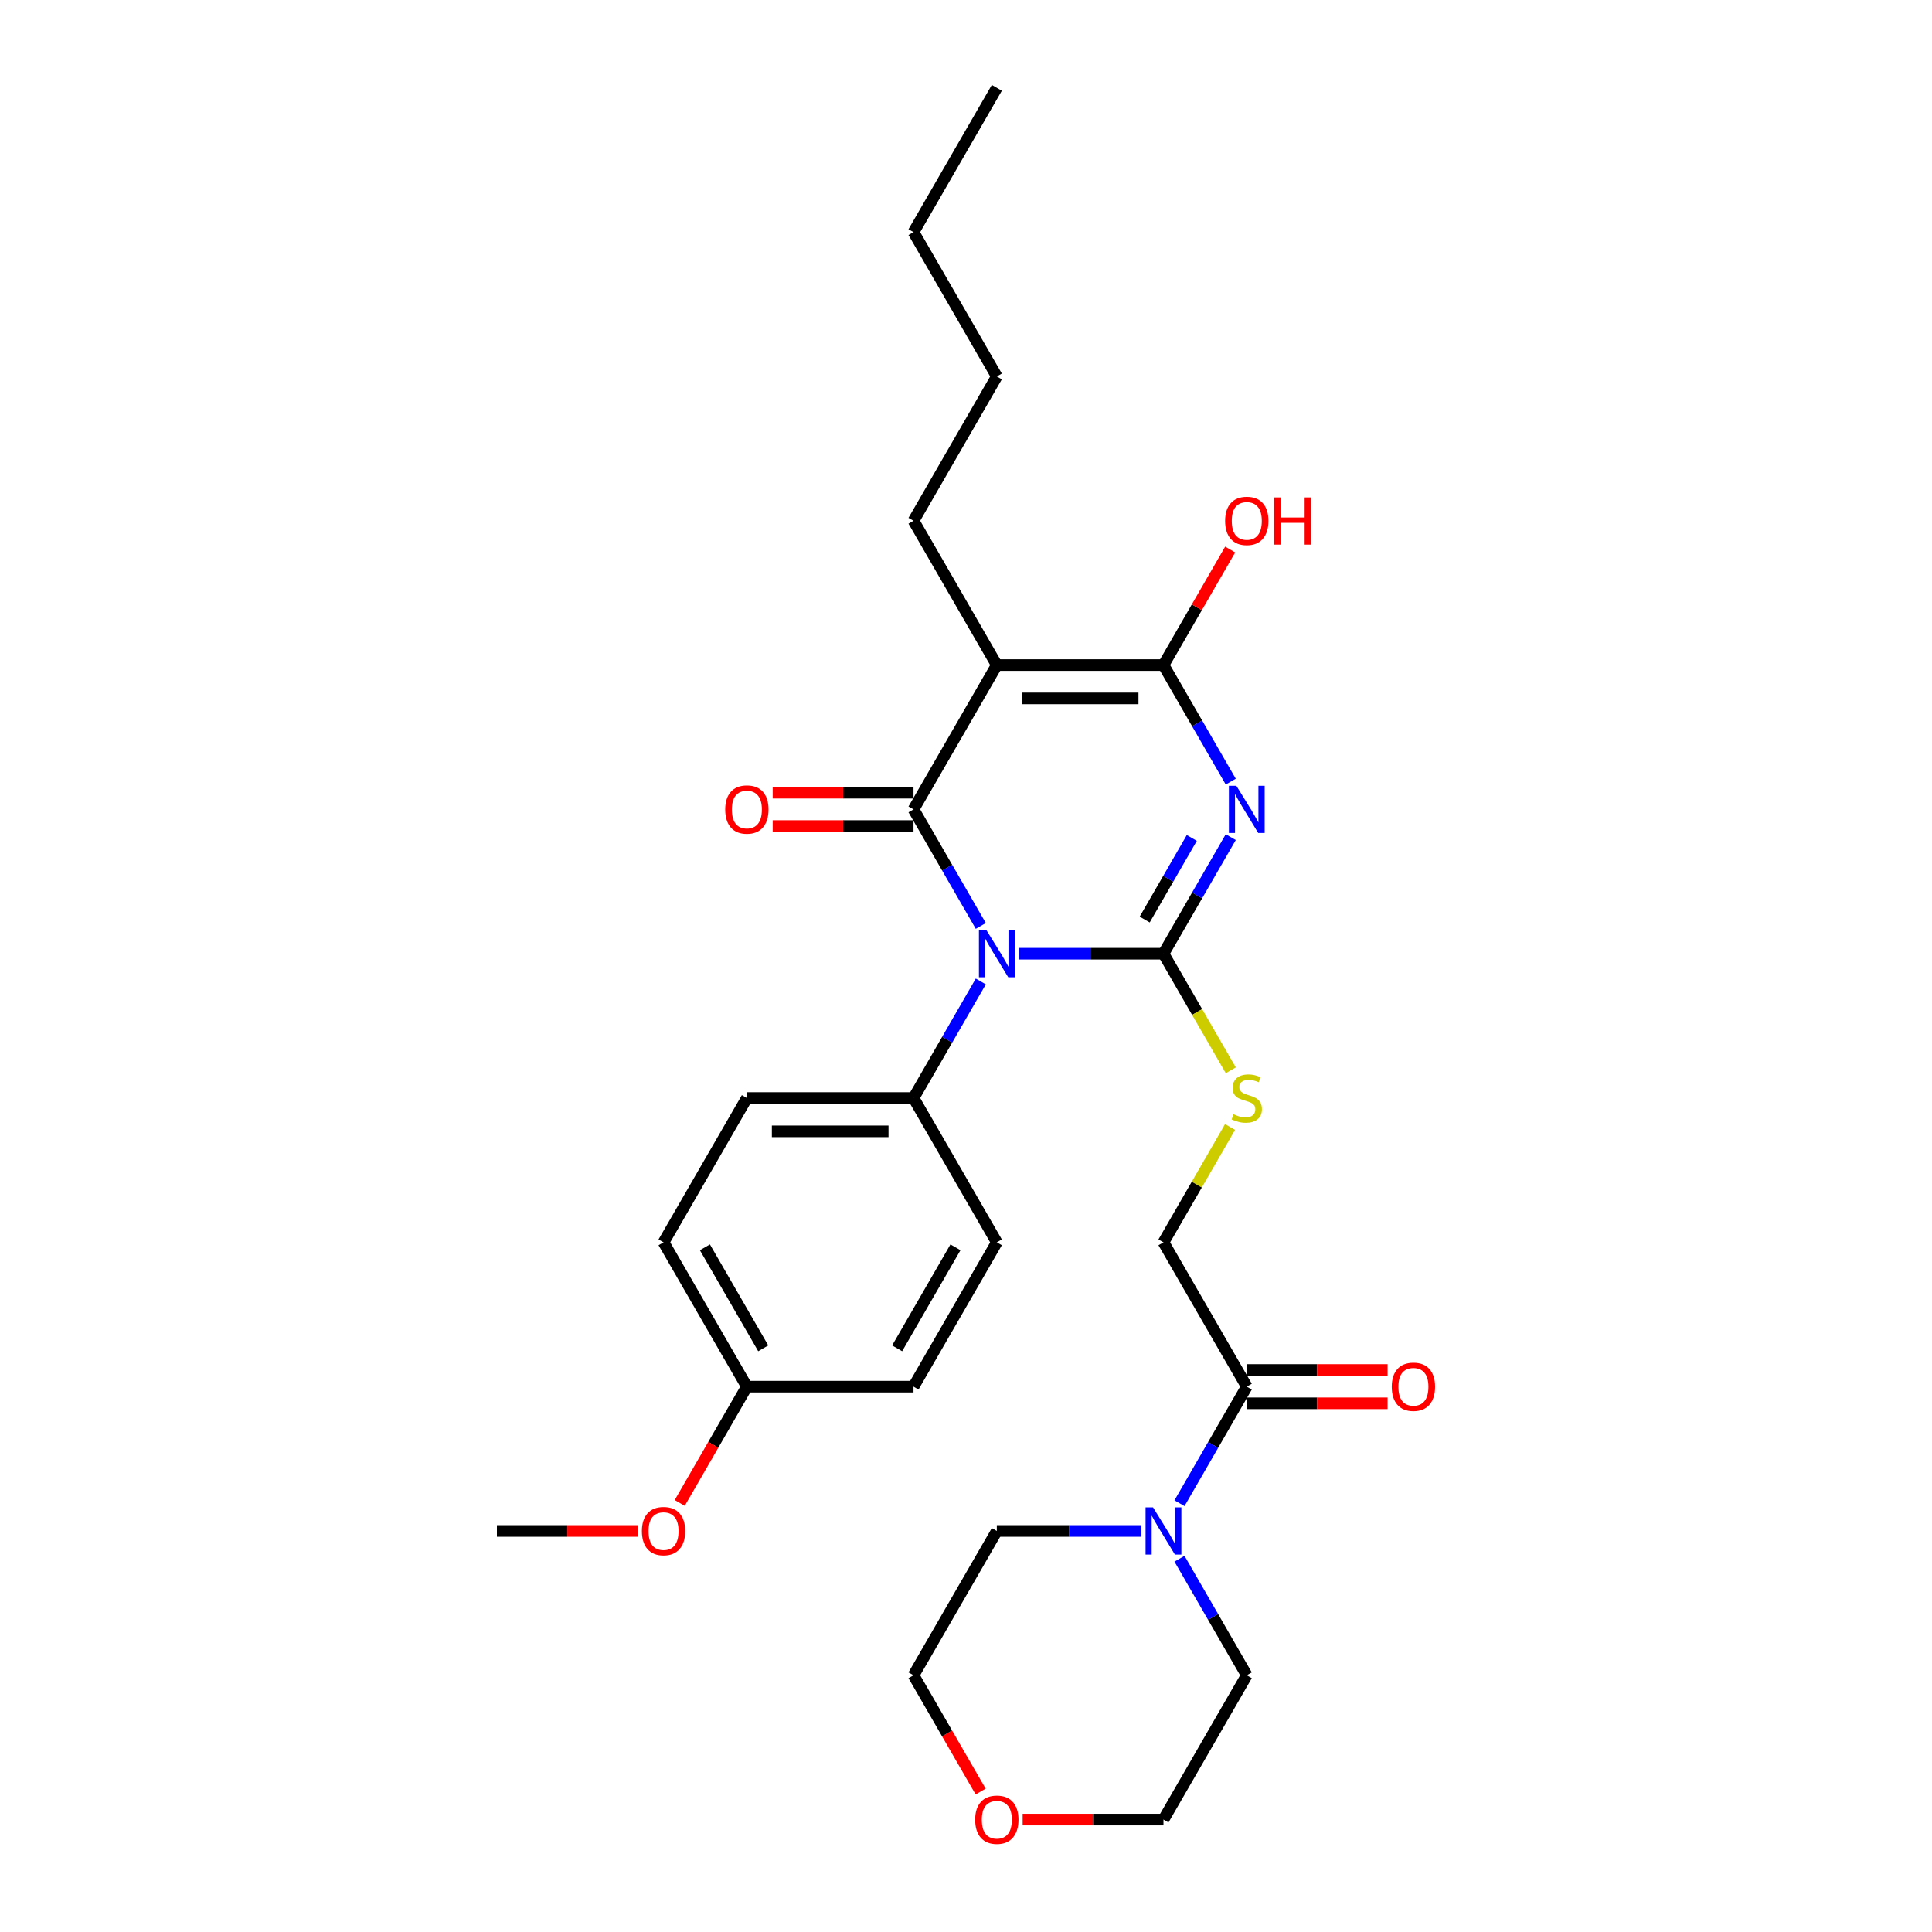 <?xml version='1.0' encoding='iso-8859-1'?>
<svg version='1.1' baseProfile='full'
              xmlns='http://www.w3.org/2000/svg'
                      xmlns:rdkit='http://www.rdkit.org/xml'
                      xmlns:xlink='http://www.w3.org/1999/xlink'
                  xml:space='preserve'
width='1000px' height='1000px' viewBox='0 0 1000 1000'>
<!-- END OF HEADER -->
<rect style='opacity:1.0;fill:#FFFFFF;stroke:none' width='1000' height='1000' x='0' y='0'> </rect>
<path class='bond-0' d='M 527.376,493.635 L 564.793,493.635' style='fill:none;fill-rule:evenodd;stroke:#0000FF;stroke-width:6px;stroke-linecap:butt;stroke-linejoin:miter;stroke-opacity:1' />
<path class='bond-0' d='M 564.793,493.635 L 602.209,493.635' style='fill:none;fill-rule:evenodd;stroke:#000000;stroke-width:6px;stroke-linecap:butt;stroke-linejoin:miter;stroke-opacity:1' />
<path class='bond-2' d='M 507.66,479.265 L 490.245,449.101' style='fill:none;fill-rule:evenodd;stroke:#0000FF;stroke-width:6px;stroke-linecap:butt;stroke-linejoin:miter;stroke-opacity:1' />
<path class='bond-2' d='M 490.245,449.101 L 472.831,418.938' style='fill:none;fill-rule:evenodd;stroke:#000000;stroke-width:6px;stroke-linecap:butt;stroke-linejoin:miter;stroke-opacity:1' />
<path class='bond-8' d='M 507.66,508.004 L 490.245,538.168' style='fill:none;fill-rule:evenodd;stroke:#0000FF;stroke-width:6px;stroke-linecap:butt;stroke-linejoin:miter;stroke-opacity:1' />
<path class='bond-8' d='M 490.245,538.168 L 472.831,568.331' style='fill:none;fill-rule:evenodd;stroke:#000000;stroke-width:6px;stroke-linecap:butt;stroke-linejoin:miter;stroke-opacity:1' />
<path class='bond-1' d='M 602.209,493.635 L 619.624,463.471' style='fill:none;fill-rule:evenodd;stroke:#000000;stroke-width:6px;stroke-linecap:butt;stroke-linejoin:miter;stroke-opacity:1' />
<path class='bond-1' d='M 619.624,463.471 L 637.039,433.308' style='fill:none;fill-rule:evenodd;stroke:#0000FF;stroke-width:6px;stroke-linecap:butt;stroke-linejoin:miter;stroke-opacity:1' />
<path class='bond-1' d='M 592.494,475.96 L 604.685,454.846' style='fill:none;fill-rule:evenodd;stroke:#000000;stroke-width:6px;stroke-linecap:butt;stroke-linejoin:miter;stroke-opacity:1' />
<path class='bond-1' d='M 604.685,454.846 L 616.875,433.731' style='fill:none;fill-rule:evenodd;stroke:#0000FF;stroke-width:6px;stroke-linecap:butt;stroke-linejoin:miter;stroke-opacity:1' />
<path class='bond-5' d='M 602.209,493.635 L 619.634,523.815' style='fill:none;fill-rule:evenodd;stroke:#000000;stroke-width:6px;stroke-linecap:butt;stroke-linejoin:miter;stroke-opacity:1' />
<path class='bond-5' d='M 619.634,523.815 L 637.059,553.996' style='fill:none;fill-rule:evenodd;stroke:#CCCC00;stroke-width:6px;stroke-linecap:butt;stroke-linejoin:miter;stroke-opacity:1' />
<path class='bond-30' d='M 637.039,404.568 L 619.624,374.405' style='fill:none;fill-rule:evenodd;stroke:#0000FF;stroke-width:6px;stroke-linecap:butt;stroke-linejoin:miter;stroke-opacity:1' />
<path class='bond-30' d='M 619.624,374.405 L 602.209,344.241' style='fill:none;fill-rule:evenodd;stroke:#000000;stroke-width:6px;stroke-linecap:butt;stroke-linejoin:miter;stroke-opacity:1' />
<path class='bond-3' d='M 472.831,418.938 L 515.957,344.241' style='fill:none;fill-rule:evenodd;stroke:#000000;stroke-width:6px;stroke-linecap:butt;stroke-linejoin:miter;stroke-opacity:1' />
<path class='bond-9' d='M 472.831,410.313 L 436.389,410.313' style='fill:none;fill-rule:evenodd;stroke:#000000;stroke-width:6px;stroke-linecap:butt;stroke-linejoin:miter;stroke-opacity:1' />
<path class='bond-9' d='M 436.389,410.313 L 399.947,410.313' style='fill:none;fill-rule:evenodd;stroke:#FF0000;stroke-width:6px;stroke-linecap:butt;stroke-linejoin:miter;stroke-opacity:1' />
<path class='bond-9' d='M 472.831,427.563 L 436.389,427.563' style='fill:none;fill-rule:evenodd;stroke:#000000;stroke-width:6px;stroke-linecap:butt;stroke-linejoin:miter;stroke-opacity:1' />
<path class='bond-9' d='M 436.389,427.563 L 399.947,427.563' style='fill:none;fill-rule:evenodd;stroke:#FF0000;stroke-width:6px;stroke-linecap:butt;stroke-linejoin:miter;stroke-opacity:1' />
<path class='bond-4' d='M 515.957,344.241 L 602.209,344.241' style='fill:none;fill-rule:evenodd;stroke:#000000;stroke-width:6px;stroke-linecap:butt;stroke-linejoin:miter;stroke-opacity:1' />
<path class='bond-4' d='M 528.895,361.492 L 589.271,361.492' style='fill:none;fill-rule:evenodd;stroke:#000000;stroke-width:6px;stroke-linecap:butt;stroke-linejoin:miter;stroke-opacity:1' />
<path class='bond-16' d='M 515.957,344.241 L 472.831,269.545' style='fill:none;fill-rule:evenodd;stroke:#000000;stroke-width:6px;stroke-linecap:butt;stroke-linejoin:miter;stroke-opacity:1' />
<path class='bond-12' d='M 602.209,344.241 L 619.474,314.336' style='fill:none;fill-rule:evenodd;stroke:#000000;stroke-width:6px;stroke-linecap:butt;stroke-linejoin:miter;stroke-opacity:1' />
<path class='bond-12' d='M 619.474,314.336 L 636.74,284.432' style='fill:none;fill-rule:evenodd;stroke:#FF0000;stroke-width:6px;stroke-linecap:butt;stroke-linejoin:miter;stroke-opacity:1' />
<path class='bond-10' d='M 636.68,583.322 L 619.445,613.175' style='fill:none;fill-rule:evenodd;stroke:#CCCC00;stroke-width:6px;stroke-linecap:butt;stroke-linejoin:miter;stroke-opacity:1' />
<path class='bond-10' d='M 619.445,613.175 L 602.209,643.028' style='fill:none;fill-rule:evenodd;stroke:#000000;stroke-width:6px;stroke-linecap:butt;stroke-linejoin:miter;stroke-opacity:1' />
<path class='bond-6' d='M 645.335,717.725 L 602.209,643.028' style='fill:none;fill-rule:evenodd;stroke:#000000;stroke-width:6px;stroke-linecap:butt;stroke-linejoin:miter;stroke-opacity:1' />
<path class='bond-7' d='M 645.335,717.725 L 627.92,747.888' style='fill:none;fill-rule:evenodd;stroke:#000000;stroke-width:6px;stroke-linecap:butt;stroke-linejoin:miter;stroke-opacity:1' />
<path class='bond-7' d='M 627.92,747.888 L 610.505,778.052' style='fill:none;fill-rule:evenodd;stroke:#0000FF;stroke-width:6px;stroke-linecap:butt;stroke-linejoin:miter;stroke-opacity:1' />
<path class='bond-11' d='M 645.335,726.35 L 681.777,726.35' style='fill:none;fill-rule:evenodd;stroke:#000000;stroke-width:6px;stroke-linecap:butt;stroke-linejoin:miter;stroke-opacity:1' />
<path class='bond-11' d='M 681.777,726.35 L 718.218,726.35' style='fill:none;fill-rule:evenodd;stroke:#FF0000;stroke-width:6px;stroke-linecap:butt;stroke-linejoin:miter;stroke-opacity:1' />
<path class='bond-11' d='M 645.335,709.099 L 681.777,709.099' style='fill:none;fill-rule:evenodd;stroke:#000000;stroke-width:6px;stroke-linecap:butt;stroke-linejoin:miter;stroke-opacity:1' />
<path class='bond-11' d='M 681.777,709.099 L 718.218,709.099' style='fill:none;fill-rule:evenodd;stroke:#FF0000;stroke-width:6px;stroke-linecap:butt;stroke-linejoin:miter;stroke-opacity:1' />
<path class='bond-20' d='M 610.505,806.791 L 627.92,836.954' style='fill:none;fill-rule:evenodd;stroke:#0000FF;stroke-width:6px;stroke-linecap:butt;stroke-linejoin:miter;stroke-opacity:1' />
<path class='bond-20' d='M 627.92,836.954 L 645.335,867.118' style='fill:none;fill-rule:evenodd;stroke:#000000;stroke-width:6px;stroke-linecap:butt;stroke-linejoin:miter;stroke-opacity:1' />
<path class='bond-21' d='M 590.789,792.421 L 553.373,792.421' style='fill:none;fill-rule:evenodd;stroke:#0000FF;stroke-width:6px;stroke-linecap:butt;stroke-linejoin:miter;stroke-opacity:1' />
<path class='bond-21' d='M 553.373,792.421 L 515.957,792.421' style='fill:none;fill-rule:evenodd;stroke:#000000;stroke-width:6px;stroke-linecap:butt;stroke-linejoin:miter;stroke-opacity:1' />
<path class='bond-13' d='M 472.831,568.331 L 386.578,568.331' style='fill:none;fill-rule:evenodd;stroke:#000000;stroke-width:6px;stroke-linecap:butt;stroke-linejoin:miter;stroke-opacity:1' />
<path class='bond-13' d='M 459.893,585.582 L 399.516,585.582' style='fill:none;fill-rule:evenodd;stroke:#000000;stroke-width:6px;stroke-linecap:butt;stroke-linejoin:miter;stroke-opacity:1' />
<path class='bond-14' d='M 472.831,568.331 L 515.957,643.028' style='fill:none;fill-rule:evenodd;stroke:#000000;stroke-width:6px;stroke-linecap:butt;stroke-linejoin:miter;stroke-opacity:1' />
<path class='bond-18' d='M 386.578,568.331 L 343.452,643.028' style='fill:none;fill-rule:evenodd;stroke:#000000;stroke-width:6px;stroke-linecap:butt;stroke-linejoin:miter;stroke-opacity:1' />
<path class='bond-19' d='M 515.957,643.028 L 472.831,717.725' style='fill:none;fill-rule:evenodd;stroke:#000000;stroke-width:6px;stroke-linecap:butt;stroke-linejoin:miter;stroke-opacity:1' />
<path class='bond-19' d='M 494.548,645.607 L 464.36,697.895' style='fill:none;fill-rule:evenodd;stroke:#000000;stroke-width:6px;stroke-linecap:butt;stroke-linejoin:miter;stroke-opacity:1' />
<path class='bond-15' d='M 507.581,927.307 L 490.206,897.212' style='fill:none;fill-rule:evenodd;stroke:#FF0000;stroke-width:6px;stroke-linecap:butt;stroke-linejoin:miter;stroke-opacity:1' />
<path class='bond-15' d='M 490.206,897.212 L 472.831,867.118' style='fill:none;fill-rule:evenodd;stroke:#000000;stroke-width:6px;stroke-linecap:butt;stroke-linejoin:miter;stroke-opacity:1' />
<path class='bond-31' d='M 529.326,941.815 L 565.767,941.815' style='fill:none;fill-rule:evenodd;stroke:#FF0000;stroke-width:6px;stroke-linecap:butt;stroke-linejoin:miter;stroke-opacity:1' />
<path class='bond-31' d='M 565.767,941.815 L 602.209,941.815' style='fill:none;fill-rule:evenodd;stroke:#000000;stroke-width:6px;stroke-linecap:butt;stroke-linejoin:miter;stroke-opacity:1' />
<path class='bond-26' d='M 472.831,269.545 L 515.957,194.848' style='fill:none;fill-rule:evenodd;stroke:#000000;stroke-width:6px;stroke-linecap:butt;stroke-linejoin:miter;stroke-opacity:1' />
<path class='bond-17' d='M 386.578,717.725 L 472.831,717.725' style='fill:none;fill-rule:evenodd;stroke:#000000;stroke-width:6px;stroke-linecap:butt;stroke-linejoin:miter;stroke-opacity:1' />
<path class='bond-22' d='M 386.578,717.725 L 369.203,747.819' style='fill:none;fill-rule:evenodd;stroke:#000000;stroke-width:6px;stroke-linecap:butt;stroke-linejoin:miter;stroke-opacity:1' />
<path class='bond-22' d='M 369.203,747.819 L 351.828,777.914' style='fill:none;fill-rule:evenodd;stroke:#FF0000;stroke-width:6px;stroke-linecap:butt;stroke-linejoin:miter;stroke-opacity:1' />
<path class='bond-29' d='M 386.578,717.725 L 343.452,643.028' style='fill:none;fill-rule:evenodd;stroke:#000000;stroke-width:6px;stroke-linecap:butt;stroke-linejoin:miter;stroke-opacity:1' />
<path class='bond-29' d='M 395.049,697.895 L 364.86,645.607' style='fill:none;fill-rule:evenodd;stroke:#000000;stroke-width:6px;stroke-linecap:butt;stroke-linejoin:miter;stroke-opacity:1' />
<path class='bond-24' d='M 645.335,867.118 L 602.209,941.815' style='fill:none;fill-rule:evenodd;stroke:#000000;stroke-width:6px;stroke-linecap:butt;stroke-linejoin:miter;stroke-opacity:1' />
<path class='bond-23' d='M 515.957,792.421 L 472.831,867.118' style='fill:none;fill-rule:evenodd;stroke:#000000;stroke-width:6px;stroke-linecap:butt;stroke-linejoin:miter;stroke-opacity:1' />
<path class='bond-25' d='M 330.083,792.421 L 293.641,792.421' style='fill:none;fill-rule:evenodd;stroke:#FF0000;stroke-width:6px;stroke-linecap:butt;stroke-linejoin:miter;stroke-opacity:1' />
<path class='bond-25' d='M 293.641,792.421 L 257.2,792.421' style='fill:none;fill-rule:evenodd;stroke:#000000;stroke-width:6px;stroke-linecap:butt;stroke-linejoin:miter;stroke-opacity:1' />
<path class='bond-27' d='M 515.957,194.848 L 472.831,120.151' style='fill:none;fill-rule:evenodd;stroke:#000000;stroke-width:6px;stroke-linecap:butt;stroke-linejoin:miter;stroke-opacity:1' />
<path class='bond-28' d='M 472.831,120.151 L 515.957,45.455' style='fill:none;fill-rule:evenodd;stroke:#000000;stroke-width:6px;stroke-linecap:butt;stroke-linejoin:miter;stroke-opacity:1' />
<path  class='atom-0' d='M 510.557 481.421
L 518.561 494.359
Q 519.355 495.636, 520.632 497.947
Q 521.908 500.259, 521.977 500.397
L 521.977 481.421
L 525.22 481.421
L 525.22 505.848
L 521.874 505.848
L 513.283 491.703
Q 512.282 490.046, 511.213 488.149
Q 510.178 486.251, 509.867 485.665
L 509.867 505.848
L 506.693 505.848
L 506.693 481.421
L 510.557 481.421
' fill='#0000FF'/>
<path  class='atom-2' d='M 639.936 406.725
L 647.94 419.662
Q 648.733 420.939, 650.01 423.251
Q 651.287 425.562, 651.356 425.7
L 651.356 406.725
L 654.599 406.725
L 654.599 431.151
L 651.252 431.151
L 642.661 417.006
Q 641.661 415.35, 640.591 413.452
Q 639.556 411.555, 639.246 410.968
L 639.246 431.151
L 636.072 431.151
L 636.072 406.725
L 639.936 406.725
' fill='#0000FF'/>
<path  class='atom-6' d='M 638.435 576.715
Q 638.711 576.818, 639.849 577.301
Q 640.988 577.785, 642.23 578.095
Q 643.507 578.371, 644.749 578.371
Q 647.06 578.371, 648.406 577.267
Q 649.751 576.128, 649.751 574.162
Q 649.751 572.816, 649.061 571.988
Q 648.406 571.16, 647.371 570.712
Q 646.336 570.263, 644.611 569.746
Q 642.437 569.09, 641.126 568.469
Q 639.849 567.848, 638.918 566.537
Q 638.021 565.226, 638.021 563.018
Q 638.021 559.948, 640.091 558.05
Q 642.196 556.152, 646.336 556.152
Q 649.165 556.152, 652.373 557.498
L 651.58 560.155
Q 648.647 558.947, 646.439 558.947
Q 644.059 558.947, 642.748 559.948
Q 641.437 560.914, 641.471 562.604
Q 641.471 563.915, 642.127 564.709
Q 642.817 565.502, 643.783 565.951
Q 644.783 566.399, 646.439 566.917
Q 648.647 567.607, 649.958 568.297
Q 651.269 568.987, 652.201 570.401
Q 653.167 571.781, 653.167 574.162
Q 653.167 577.543, 650.89 579.372
Q 648.647 581.166, 644.887 581.166
Q 642.713 581.166, 641.057 580.683
Q 639.435 580.234, 637.503 579.441
L 638.435 576.715
' fill='#CCCC00'/>
<path  class='atom-8' d='M 596.81 780.208
L 604.814 793.146
Q 605.607 794.422, 606.884 796.734
Q 608.16 799.045, 608.229 799.183
L 608.229 780.208
L 611.472 780.208
L 611.472 804.635
L 608.126 804.635
L 599.535 790.489
Q 598.535 788.833, 597.465 786.936
Q 596.43 785.038, 596.12 784.452
L 596.12 804.635
L 592.945 804.635
L 592.945 780.208
L 596.81 780.208
' fill='#0000FF'/>
<path  class='atom-10' d='M 375.365 419.007
Q 375.365 413.142, 378.264 409.864
Q 381.162 406.587, 386.578 406.587
Q 391.995 406.587, 394.893 409.864
Q 397.791 413.142, 397.791 419.007
Q 397.791 424.941, 394.858 428.322
Q 391.926 431.669, 386.578 431.669
Q 381.196 431.669, 378.264 428.322
Q 375.365 424.976, 375.365 419.007
M 386.578 428.909
Q 390.304 428.909, 392.305 426.425
Q 394.341 423.906, 394.341 419.007
Q 394.341 414.211, 392.305 411.796
Q 390.304 409.347, 386.578 409.347
Q 382.852 409.347, 380.817 411.762
Q 378.816 414.177, 378.816 419.007
Q 378.816 423.941, 380.817 426.425
Q 382.852 428.909, 386.578 428.909
' fill='#FF0000'/>
<path  class='atom-12' d='M 720.375 717.794
Q 720.375 711.928, 723.273 708.651
Q 726.171 705.373, 731.587 705.373
Q 737.004 705.373, 739.902 708.651
Q 742.8 711.928, 742.8 717.794
Q 742.8 723.728, 739.868 727.109
Q 736.935 730.455, 731.587 730.455
Q 726.205 730.455, 723.273 727.109
Q 720.375 723.762, 720.375 717.794
M 731.587 727.695
Q 735.313 727.695, 737.315 725.211
Q 739.35 722.693, 739.35 717.794
Q 739.35 712.998, 737.315 710.583
Q 735.313 708.133, 731.587 708.133
Q 727.861 708.133, 725.826 710.548
Q 723.825 712.963, 723.825 717.794
Q 723.825 722.727, 725.826 725.211
Q 727.861 727.695, 731.587 727.695
' fill='#FF0000'/>
<path  class='atom-13' d='M 634.122 269.614
Q 634.122 263.748, 637.02 260.471
Q 639.918 257.193, 645.335 257.193
Q 650.752 257.193, 653.65 260.471
Q 656.548 263.748, 656.548 269.614
Q 656.548 275.548, 653.615 278.929
Q 650.683 282.275, 645.335 282.275
Q 639.953 282.275, 637.02 278.929
Q 634.122 275.582, 634.122 269.614
M 645.335 279.515
Q 649.061 279.515, 651.062 277.031
Q 653.098 274.513, 653.098 269.614
Q 653.098 264.818, 651.062 262.403
Q 649.061 259.953, 645.335 259.953
Q 641.609 259.953, 639.573 262.368
Q 637.572 264.783, 637.572 269.614
Q 637.572 274.547, 639.573 277.031
Q 641.609 279.515, 645.335 279.515
' fill='#FF0000'/>
<path  class='atom-13' d='M 659.48 257.469
L 662.793 257.469
L 662.793 267.854
L 675.282 267.854
L 675.282 257.469
L 678.594 257.469
L 678.594 281.896
L 675.282 281.896
L 675.282 270.614
L 662.793 270.614
L 662.793 281.896
L 659.48 281.896
L 659.48 257.469
' fill='#FF0000'/>
<path  class='atom-16' d='M 504.744 941.884
Q 504.744 936.018, 507.642 932.741
Q 510.54 929.463, 515.957 929.463
Q 521.373 929.463, 524.271 932.741
Q 527.169 936.018, 527.169 941.884
Q 527.169 947.818, 524.237 951.199
Q 521.304 954.545, 515.957 954.545
Q 510.575 954.545, 507.642 951.199
Q 504.744 947.852, 504.744 941.884
M 515.957 951.785
Q 519.683 951.785, 521.684 949.301
Q 523.719 946.783, 523.719 941.884
Q 523.719 937.088, 521.684 934.673
Q 519.683 932.223, 515.957 932.223
Q 512.231 932.223, 510.195 934.638
Q 508.194 937.053, 508.194 941.884
Q 508.194 946.817, 510.195 949.301
Q 512.231 951.785, 515.957 951.785
' fill='#FF0000'/>
<path  class='atom-23' d='M 332.239 792.49
Q 332.239 786.625, 335.137 783.348
Q 338.035 780.07, 343.452 780.07
Q 348.869 780.07, 351.767 783.348
Q 354.665 786.625, 354.665 792.49
Q 354.665 798.424, 351.732 801.806
Q 348.8 805.152, 343.452 805.152
Q 338.07 805.152, 335.137 801.806
Q 332.239 798.459, 332.239 792.49
M 343.452 802.392
Q 347.178 802.392, 349.179 799.908
Q 351.215 797.389, 351.215 792.49
Q 351.215 787.695, 349.179 785.28
Q 347.178 782.83, 343.452 782.83
Q 339.726 782.83, 337.69 785.245
Q 335.689 787.66, 335.689 792.49
Q 335.689 797.424, 337.69 799.908
Q 339.726 802.392, 343.452 802.392
' fill='#FF0000'/>
</svg>
